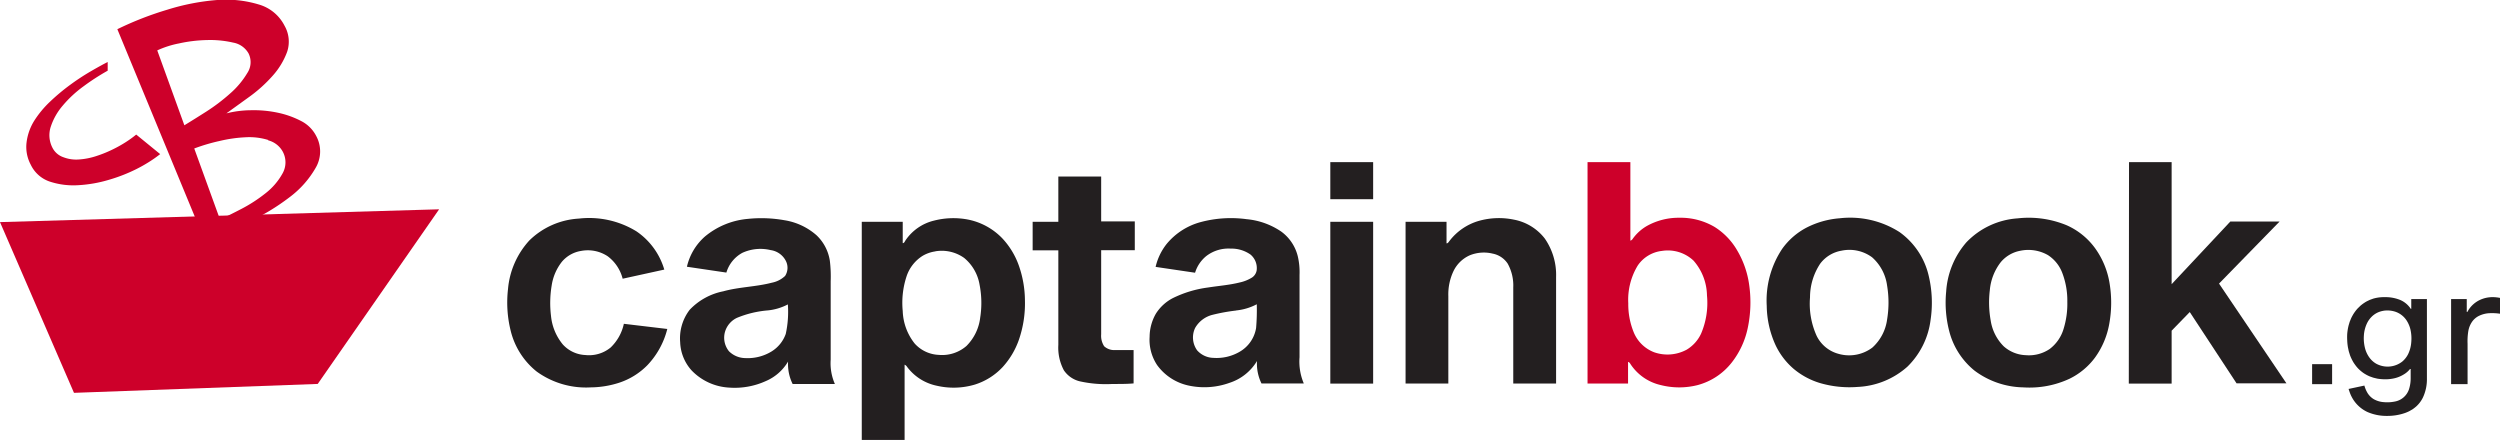 <svg xmlns="http://www.w3.org/2000/svg" viewBox="0 0 333.85 58.75"><defs><style>.cls-1{fill:#cd002a;}.cls-2{fill:#231f20;}</style></defs><title>logo</title><g id="Layer_2" data-name="Layer 2"><g id="faseta"><polygon class="cls-1" points="42.43 51.27 9.88 52.46 0 29.66 58.64 27.95 42.43 51.27"/><path class="cls-1" d="M38.34,6.93a9.91,9.91,0,0,1-1.95,3.21,18.81,18.81,0,0,1-3.07,2.77l-3.09,2.23a13.87,13.87,0,0,1,3.29-.42,15.47,15.47,0,0,1,3.57.33,12.08,12.08,0,0,1,3.14,1.12,4.59,4.59,0,0,1,2,2,4.31,4.31,0,0,1-.07,4.23,12.87,12.87,0,0,1-3.51,3.95,29,29,0,0,1-5.48,3.3,43.38,43.38,0,0,1-5.91,2.3L15.67,3.9a43.65,43.65,0,0,1,6.69-2.61A30.14,30.14,0,0,1,29,0,15.15,15.15,0,0,1,34.56.6,5.58,5.58,0,0,1,38,3.44,4.27,4.27,0,0,1,38.34,6.93ZM31.14,5.69a13.64,13.64,0,0,0-3.5-.34,19,19,0,0,0-3.74.45A12.57,12.57,0,0,0,21,6.73l3.62,10q1.2-.73,2.93-1.83a25,25,0,0,0,3.2-2.43,11.29,11.29,0,0,0,2.27-2.71,2.62,2.62,0,0,0,.17-2.63A2.94,2.94,0,0,0,31.14,5.69Zm4.67,13a8.6,8.6,0,0,0-3-.36,18.58,18.58,0,0,0-3.5.5,24.53,24.53,0,0,0-3.37,1l3.44,9.48q1.16-.53,2.89-1.43a19.85,19.85,0,0,0,3.2-2.08,8.65,8.65,0,0,0,2.25-2.62,3,3,0,0,0,0-3A3.1,3.1,0,0,0,35.81,18.74Z"/><path class="cls-1" d="M21.39,20.58a17,17,0,0,1-1.51,1.06q-.81.51-1.67.94A21.83,21.83,0,0,1,14.58,24a17.63,17.63,0,0,1-4.12.73,10.11,10.11,0,0,1-3.78-.47A4.34,4.34,0,0,1,4.11,22a5,5,0,0,1-.56-3,7.1,7.1,0,0,1,1-2.84,13.39,13.39,0,0,1,2.13-2.58,27,27,0,0,1,2.69-2.25,30.43,30.43,0,0,1,2.74-1.8q1.34-.78,2.27-1.25l0,1.16a30.43,30.43,0,0,0-3.23,2.09,15.56,15.56,0,0,0-2.77,2.57,8.32,8.32,0,0,0-1.6,2.82,3.64,3.64,0,0,0,.24,2.84A2.56,2.56,0,0,0,8.48,21a4.71,4.71,0,0,0,2,.3,9.32,9.32,0,0,0,2.38-.46,16.36,16.36,0,0,0,2.42-1q.78-.39,1.53-.87a14.23,14.23,0,0,0,1.38-1Z"/><path class="cls-2" d="M177.65,21.65h5.72V26.6h-5.72Z"/><path class="cls-1" d="M212,21.65h5.72c0,3.5,0,7,0,10.49a.54.54,0,0,0,.3-.23,6,6,0,0,1,1.88-1.72,8.67,8.67,0,0,1,4.36-1.11,8.9,8.9,0,0,1,4.73,1.24A9,9,0,0,1,232,33.47a12.3,12.3,0,0,1,1.59,4.61,16.49,16.49,0,0,1-.2,5.74,11.18,11.18,0,0,1-2.14,4.6,8.62,8.62,0,0,1-4.53,3,10,10,0,0,1-4.95,0,6.58,6.58,0,0,1-3.94-2.66c-.12-.16-.2-.39-.42-.43,0,1,0,1.93,0,2.89H212Zm9.9,11.86a4.53,4.53,0,0,0-3.19,1.94,8.82,8.82,0,0,0-1.27,5.07,9.91,9.91,0,0,0,.69,3.76,4.8,4.8,0,0,0,2.79,2.77,5.39,5.39,0,0,0,4.31-.35,4.9,4.9,0,0,0,1.93-2.14,10.43,10.43,0,0,0,.79-5.1,7.22,7.22,0,0,0-1.8-4.66A5,5,0,0,0,221.86,33.52Z"/><path class="cls-2" d="M284.31,21.65H290q0,8.15,0,16.3l7.84-8.37h6.58l-8.09,8.29,9,13.32h-6.66l-6.25-9.52L290,44.16q0,3.53,0,7.07h-5.72Z"/><path class="cls-2" d="M141.33,23.57h5.72q0,3,0,6h4.49v3.84h-4.49q0,5.62,0,11.23a2.57,2.57,0,0,0,.4,1.6,2,2,0,0,0,1.43.51c.83,0,1.67,0,2.5,0v4.45c-1,.09-1.93.07-2.9.08a16,16,0,0,1-4.29-.36,3.57,3.57,0,0,1-2.12-1.47,6.43,6.43,0,0,1-.74-3.39q0-6.31,0-12.63H137.9V29.62h3.43Z"/><path class="cls-2" d="M245.66,29.15a12.24,12.24,0,0,1,8,1.84,9.92,9.92,0,0,1,3.92,5.93,15.5,15.5,0,0,1,.23,5.8,10.57,10.57,0,0,1-3.1,6.25,10.7,10.7,0,0,1-6.64,2.7,14,14,0,0,1-5-.51,9.91,9.91,0,0,1-3.54-1.9,9.51,9.51,0,0,1-2.44-3.21,13,13,0,0,1-1.16-5.2A12.45,12.45,0,0,1,238,33.22a9.28,9.28,0,0,1,3.2-2.8A11.62,11.62,0,0,1,245.66,29.15Zm.24,4.33a4.49,4.49,0,0,0-2.83,1.73,8.15,8.15,0,0,0-1.36,4.5,10.38,10.38,0,0,0,.89,5.15,4.56,4.56,0,0,0,2.91,2.39,5.15,5.15,0,0,0,4.52-.83A6.14,6.14,0,0,0,252,42.69a13.8,13.8,0,0,0,0-4.57,6.1,6.1,0,0,0-2-3.76A5.1,5.1,0,0,0,245.9,33.48Z"/><path class="cls-2" d="M269.43,29.16a13.25,13.25,0,0,1,6.55.92,9.39,9.39,0,0,1,3.75,3,11,11,0,0,1,2,4.86,15.74,15.74,0,0,1-.06,5.31,10.9,10.9,0,0,1-1.91,4.51,9.33,9.33,0,0,1-3.4,2.82,12.69,12.69,0,0,1-6.17,1.15,11.2,11.2,0,0,1-6.49-2.22,9.93,9.93,0,0,1-3.42-5.37,15.21,15.21,0,0,1-.39-5.18,11.11,11.11,0,0,1,2.7-6.6A10.45,10.45,0,0,1,269.43,29.16Zm.4,4.32A4.46,4.46,0,0,0,267.19,35a7.1,7.1,0,0,0-1.47,3.76,13.63,13.63,0,0,0,.12,4.06,6.17,6.17,0,0,0,1.74,3.43,4.66,4.66,0,0,0,2.94,1.18,4.93,4.93,0,0,0,3.2-.83,5.24,5.24,0,0,0,1.86-2.71,11.35,11.35,0,0,0,.49-3.6,10.35,10.35,0,0,0-.69-3.89,4.88,4.88,0,0,0-1.91-2.34A5.28,5.28,0,0,0,269.82,33.48Z"/><path class="cls-2" d="M70.69,32.11a10.28,10.28,0,0,1,6.62-2.92A12.06,12.06,0,0,1,85,30.9,9.37,9.37,0,0,1,88.71,36l-5.56,1.22a5.41,5.41,0,0,0-2-3,4.81,4.81,0,0,0-3.56-.71,4.22,4.22,0,0,0-2.55,1.44,6.72,6.72,0,0,0-1.37,3.18,14.29,14.29,0,0,0-.09,4.05A7.06,7.06,0,0,0,75.16,46a4.31,4.31,0,0,0,3,1.41,4.54,4.54,0,0,0,3.38-1,6.19,6.19,0,0,0,1.77-3.17l5.8.69a10.84,10.84,0,0,1-2.67,4.85,9.4,9.4,0,0,1-3.79,2.34,12.6,12.6,0,0,1-3.76.61,11.22,11.22,0,0,1-7.23-2.12,10,10,0,0,1-3.48-5.51,15.66,15.66,0,0,1-.34-5.5A11,11,0,0,1,70.69,32.11Z"/><path class="cls-2" d="M94.12,31.6a10.35,10.35,0,0,1,5.74-2.37,17.54,17.54,0,0,1,4.9.18,8.48,8.48,0,0,1,4.27,2,5.91,5.91,0,0,1,1.79,3.43,17.3,17.3,0,0,1,.11,2.71c0,3.49,0,7,0,10.47a6.93,6.93,0,0,0,.56,3.26l-5.64,0a6,6,0,0,1-.61-3,6.34,6.34,0,0,1-3,2.62,10.06,10.06,0,0,1-4.88.86,7.51,7.51,0,0,1-5-2.29,5.92,5.92,0,0,1-1.53-3.76,6.26,6.26,0,0,1,1.27-4.34,8.43,8.43,0,0,1,4.49-2.47c2.13-.59,4.36-.59,6.49-1.15a3.56,3.56,0,0,0,1.76-.9,2,2,0,0,0,.13-1.95,2.69,2.69,0,0,0-2.05-1.5,5.81,5.81,0,0,0-3.78.36A4.43,4.43,0,0,0,97,36.4l-5.27-.78A7.67,7.67,0,0,1,94.12,31.6Zm8.43,9.85a13.68,13.68,0,0,0-4.15,1,3,3,0,0,0-1.58,1.85,2.87,2.87,0,0,0,.53,2.61,3.15,3.15,0,0,0,2.18.91,6.11,6.11,0,0,0,3.46-.86,4.51,4.51,0,0,0,1.94-2.37,13.78,13.78,0,0,0,.28-3.94A7.3,7.3,0,0,1,102.55,41.45Z"/><path class="cls-2" d="M124.69,29.47a10.39,10.39,0,0,1,4.36-.19,8.7,8.7,0,0,1,4.79,2.54,10.36,10.36,0,0,1,2.2,3.6,14.29,14.29,0,0,1,.83,4.7,14.89,14.89,0,0,1-.82,5.29A10.59,10.59,0,0,1,133.91,49a8.6,8.6,0,0,1-3.71,2.35,9.91,9.91,0,0,1-5.06.17,6.63,6.63,0,0,1-4-2.52.74.74,0,0,0-.34-.3c0,3.35,0,6.7,0,10.05h-5.72V29.62h5.47c0,1,0,1.9,0,2.85.22,0,.29-.27.41-.43A6.42,6.42,0,0,1,124.69,29.47Zm.22,4.1a4.65,4.65,0,0,0-1.68.58,5.14,5.14,0,0,0-2.17,2.76,11.3,11.3,0,0,0-.51,4.62,7.36,7.36,0,0,0,1.6,4.35,4.58,4.58,0,0,0,3.21,1.51,4.94,4.94,0,0,0,3.7-1.19,6.4,6.4,0,0,0,1.84-3.82,12.58,12.58,0,0,0-.09-4.37,5.88,5.88,0,0,0-2.05-3.56A5.16,5.16,0,0,0,124.91,33.56Z"/><path class="cls-2" d="M160.33,29.66a15.58,15.58,0,0,1,6.14-.39,9.78,9.78,0,0,1,4.62,1.65,5.79,5.79,0,0,1,2.22,3.32,9.23,9.23,0,0,1,.23,2.46c0,3.68,0,7.35,0,11a7.51,7.51,0,0,0,.57,3.51l-5.65,0a6,6,0,0,1-.6-3,6.68,6.68,0,0,1-3.66,2.91,9.91,9.91,0,0,1-5.5.36,7,7,0,0,1-4.18-2.73,6.11,6.11,0,0,1-1-3.78,6.26,6.26,0,0,1,.83-3.07,5.86,5.86,0,0,1,2.27-2.09,15,15,0,0,1,4.72-1.42c1.39-.22,2.8-.32,4.17-.66a5.22,5.22,0,0,0,1.67-.66,1.43,1.43,0,0,0,.63-.93A2.36,2.36,0,0,0,167,34a4.41,4.41,0,0,0-2.67-.8,4.84,4.84,0,0,0-3.25,1,4.58,4.58,0,0,0-1.49,2.22l-5.27-.78a7.75,7.75,0,0,1,1.48-3.07A8.87,8.87,0,0,1,160.33,29.66Zm4.73,11.81a24.93,24.93,0,0,0-3.18.58,3.71,3.71,0,0,0-2.28,1.74,2.94,2.94,0,0,0,.27,3,3,3,0,0,0,2.18,1,6.1,6.1,0,0,0,3.5-.82,4.5,4.5,0,0,0,2.19-3.17,28.48,28.48,0,0,0,.09-3.17A7.5,7.5,0,0,1,165.06,41.46Z"/><path class="cls-2" d="M197.51,29.49a9.86,9.86,0,0,1,4.65-.16,6.81,6.81,0,0,1,4.12,2.51A8.5,8.5,0,0,1,207.8,37q0,7.11,0,14.22h-5.72q0-6.42,0-12.83a6,6,0,0,0-.74-3.18,3.11,3.11,0,0,0-2-1.34,5,5,0,0,0-3.06.22,4.4,4.4,0,0,0-2.16,2.07,7.26,7.26,0,0,0-.71,3.37q0,5.84,0,11.69H187.7V29.62h5.47c0,1,0,1.92,0,2.88.2,0,.28-.19.39-.32A7.6,7.6,0,0,1,197.51,29.49Z"/><path class="cls-2" d="M177.65,29.62h5.72V51.23h-5.72Z"/><path class="cls-2" d="M318.5,39.68h.09a5.19,5.19,0,0,1,1.7.29,3.17,3.17,0,0,1,1.65,1.28H322V39.94h2.09q0,5.29,0,10.58a5.76,5.76,0,0,1-.55,2.6,4,4,0,0,1-.88,1.16,6,6,0,0,1-.49.38l-.44.25a5.16,5.16,0,0,1-.59.25,7.12,7.12,0,0,1-2.34.38h-.07a6.36,6.36,0,0,1-2.58-.52A4.52,4.52,0,0,1,314,52.91c-.06-.11-.11-.24-.16-.36s-.14-.4-.21-.61l2.11-.45a3.93,3.93,0,0,0,.39.94,2.45,2.45,0,0,0,.87.88,3.13,3.13,0,0,0,1.31.39,5,5,0,0,0,1.45-.07A2.45,2.45,0,0,0,321.69,52a4.74,4.74,0,0,0,.23-1.51c0-.4,0-.81,0-1.21h-.09A2.94,2.94,0,0,1,321,50a4.11,4.11,0,0,1-1.42.55,5.38,5.38,0,0,1-1.4.09,5.74,5.74,0,0,1-.73-.08l-.53-.13-.48-.17a4.88,4.88,0,0,1-.57-.29,3.52,3.52,0,0,1-.47-.32,4.93,4.93,0,0,1-.54-.49,5.16,5.16,0,0,1-.42-.53,3.5,3.5,0,0,1-.28-.45,5.76,5.76,0,0,1-.35-.77c-.06-.22-.15-.44-.19-.66s-.08-.34-.1-.52a6,6,0,0,1-.07-.73,7.64,7.64,0,0,1,0-.95,7.5,7.5,0,0,1,.11-.77,4.55,4.55,0,0,1,.12-.48c.05-.16.09-.33.16-.48l.11-.27a4.84,4.84,0,0,1,.23-.45,4,4,0,0,1,.26-.41,5.25,5.25,0,0,1,.39-.49l.38-.37a5,5,0,0,1,.52-.39,3.67,3.67,0,0,1,.37-.22l.35-.17.47-.17a5.29,5.29,0,0,1,.77-.16A6.22,6.22,0,0,1,318.5,39.68Zm0,1.79a3.7,3.7,0,0,0-.45.08,2.83,2.83,0,0,0-1.36.77,3.18,3.18,0,0,0-.56.77,4.42,4.42,0,0,0-.46,1.76,5.34,5.34,0,0,0,.14,1.59,3.7,3.7,0,0,0,.67,1.4,2.91,2.91,0,0,0,.84.73,3.18,3.18,0,0,0,3.47-.28,3.12,3.12,0,0,0,.79-1A4.36,4.36,0,0,0,322,45.7a5.42,5.42,0,0,0-.11-1.7,3.82,3.82,0,0,0-.46-1.12,2.89,2.89,0,0,0-1.68-1.29A3.43,3.43,0,0,0,318.53,41.47Z"/><path class="cls-2" d="M332.81,39.68h.08a5,5,0,0,1,1,.11V41.9a7.28,7.28,0,0,0-1.36-.08,3.61,3.61,0,0,0-1.53.38,2.48,2.48,0,0,0-.8.66,3.09,3.09,0,0,0-.58,1.35,8.28,8.28,0,0,0-.1,1.7V51.3h-2.2V39.94h2.09v1.72h.08a3.64,3.64,0,0,1,1.64-1.59A4,4,0,0,1,332.81,39.68Z"/><path class="cls-2" d="M308.76,48.63h2.67V51.3h-2.67Z"/></g></g></svg>